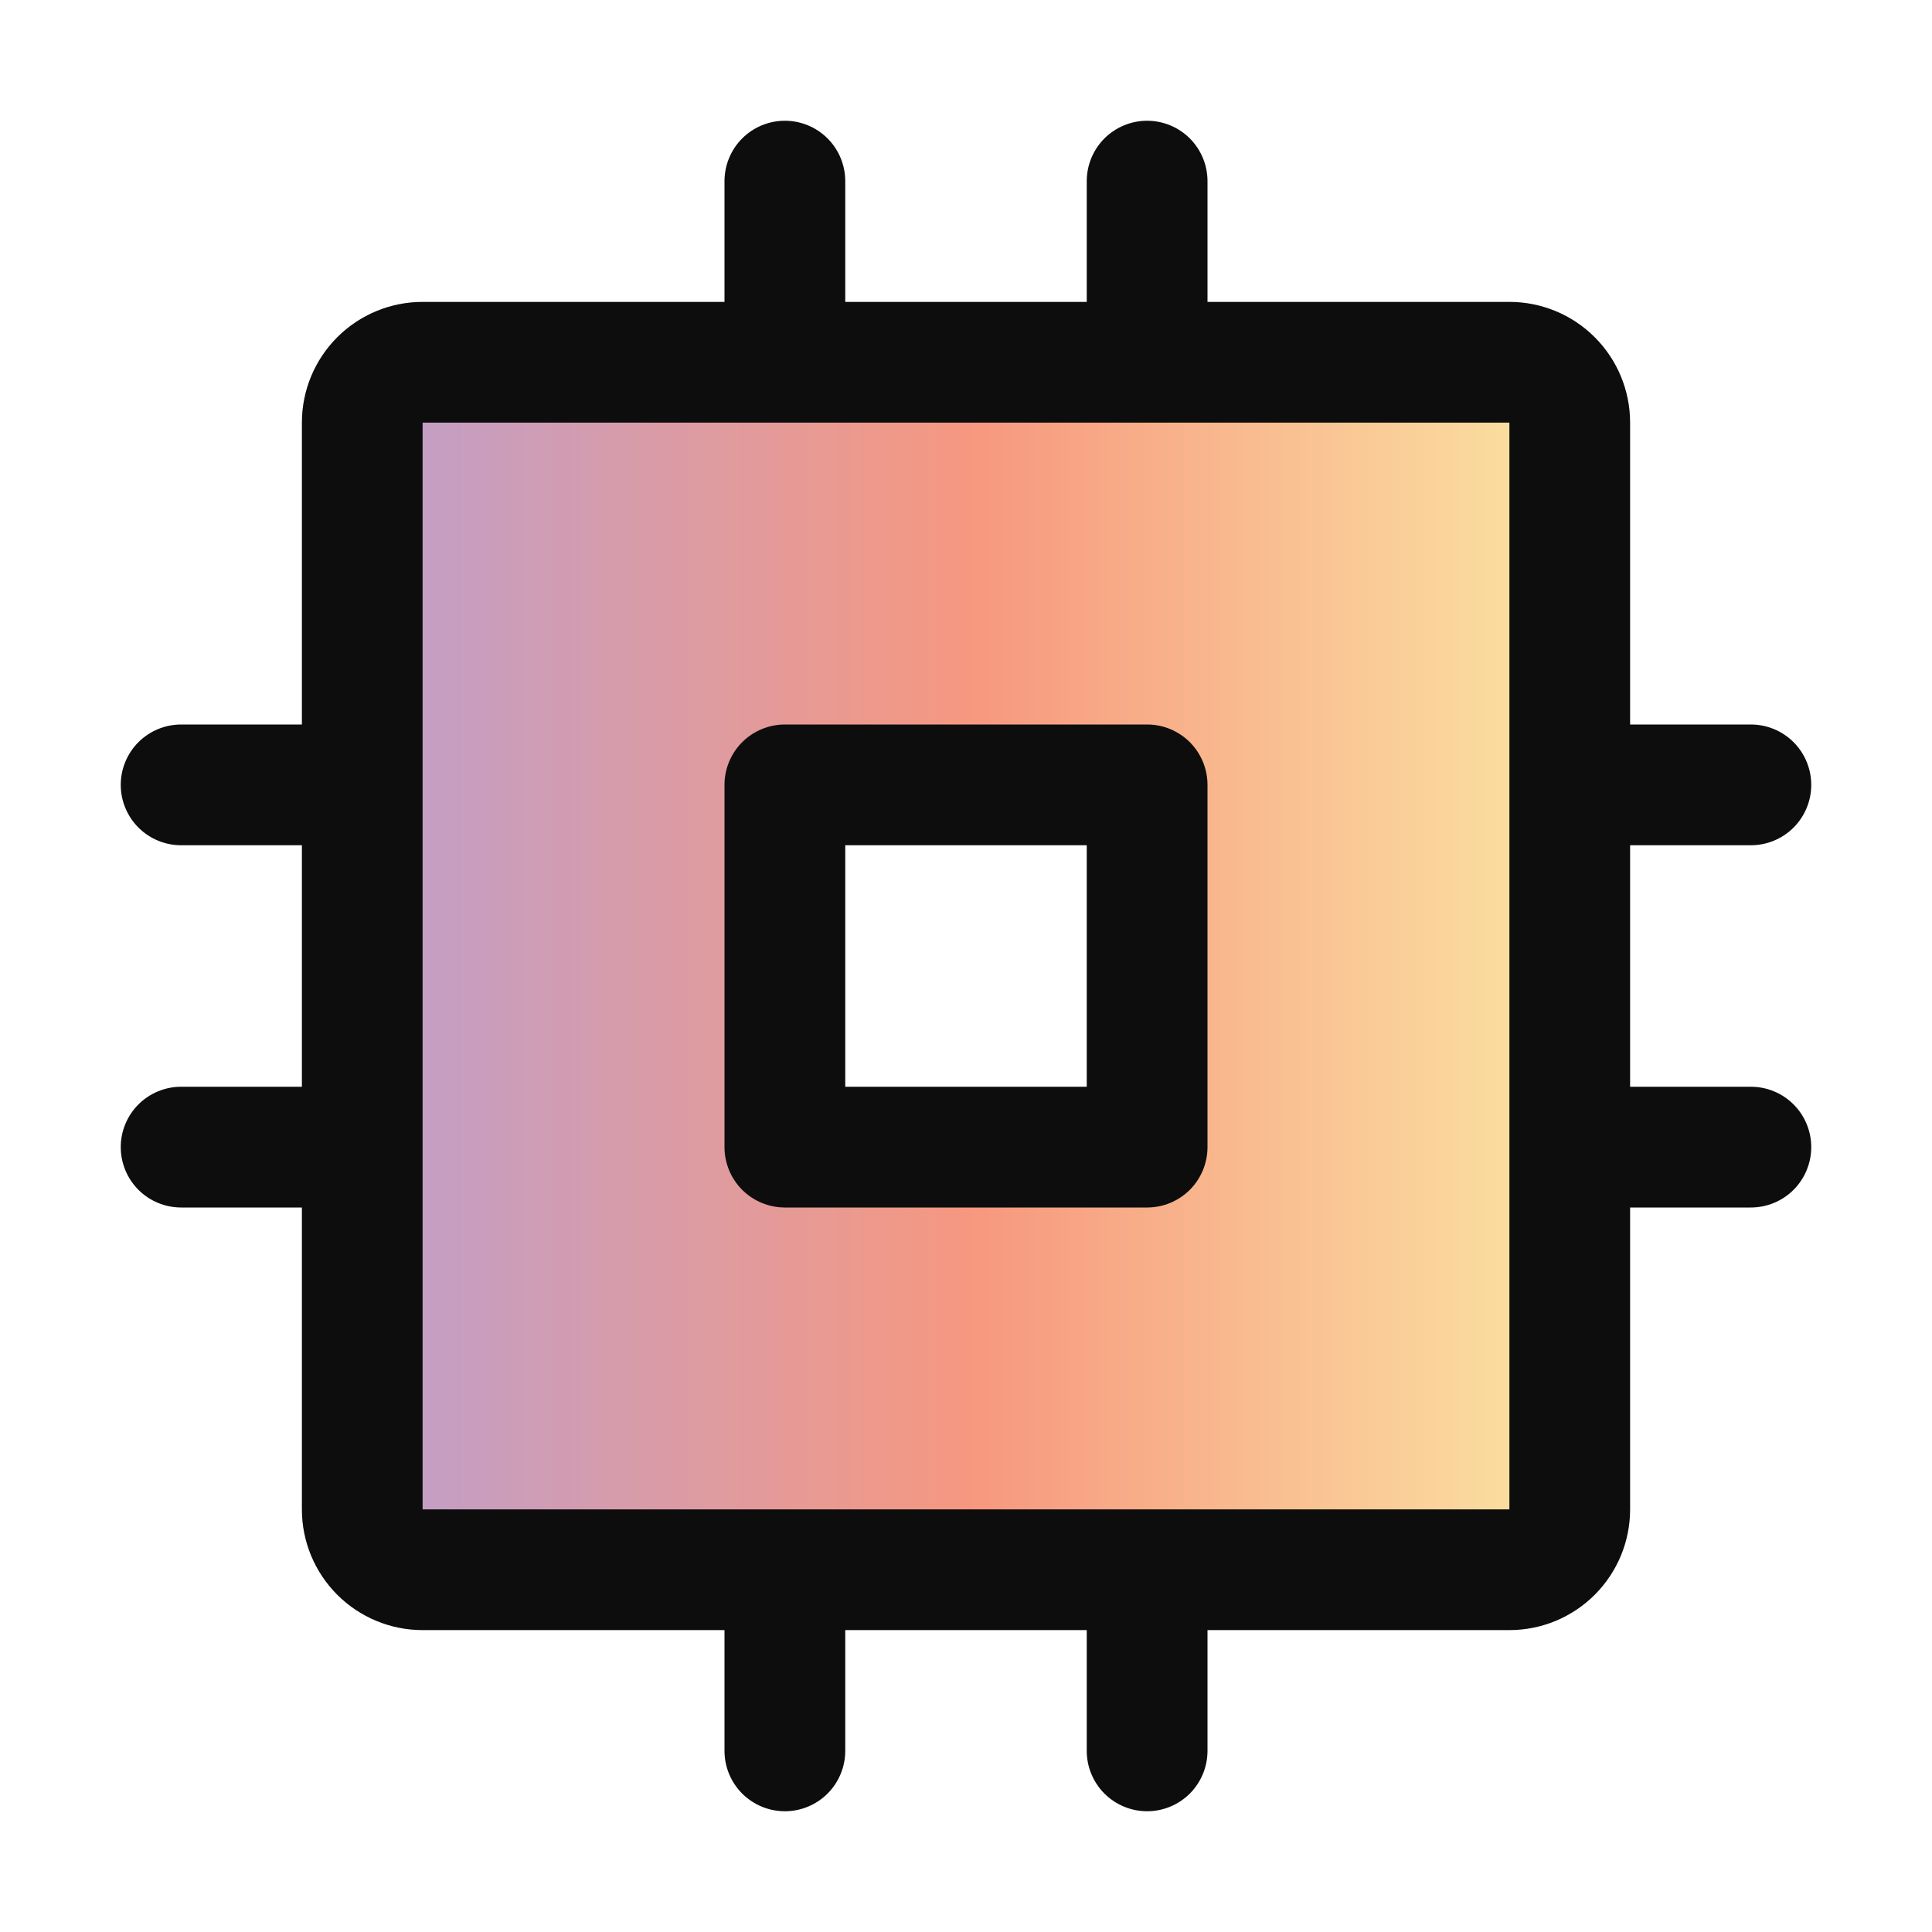 <svg xmlns="http://www.w3.org/2000/svg" fill="none" viewBox="0 0 54 54" height="54" width="54">
<g id="cpu-duotone 1">
<path fill="url(#paint0_linear_7209_13474)" d="M42.188 10.125H11.812C11.365 10.125 10.936 10.303 10.619 10.619C10.303 10.936 10.125 11.365 10.125 11.812V42.188C10.125 42.635 10.303 43.064 10.619 43.381C10.936 43.697 11.365 43.875 11.812 43.875H42.188C42.635 43.875 43.064 43.697 43.381 43.381C43.697 43.064 43.875 42.635 43.875 42.188V11.812C43.875 11.365 43.697 10.936 43.381 10.619C43.064 10.303 42.635 10.125 42.188 10.125ZM32.062 32.062H21.938V21.938H32.062V32.062Z" opacity="0.5" id="Vector"></path>
<path fill="#0D0D0D" d="M32.062 20.25H21.938C21.49 20.25 21.061 20.428 20.744 20.744C20.428 21.061 20.25 21.49 20.25 21.938V32.062C20.25 32.51 20.428 32.939 20.744 33.256C21.061 33.572 21.49 33.75 21.938 33.75H32.062C32.51 33.75 32.939 33.572 33.256 33.256C33.572 32.939 33.75 32.51 33.75 32.062V21.938C33.75 21.49 33.572 21.061 33.256 20.744C32.939 20.428 32.51 20.25 32.062 20.25ZM30.375 30.375H23.625V23.625H30.375V30.375ZM48.938 30.375H45.562V23.625H48.938C49.385 23.625 49.814 23.447 50.131 23.131C50.447 22.814 50.625 22.385 50.625 21.938C50.625 21.49 50.447 21.061 50.131 20.744C49.814 20.428 49.385 20.25 48.938 20.25H45.562V11.812C45.562 10.917 45.207 10.059 44.574 9.426C43.941 8.793 43.083 8.438 42.188 8.438H33.75V5.062C33.75 4.615 33.572 4.186 33.256 3.869C32.939 3.553 32.51 3.375 32.062 3.375C31.615 3.375 31.186 3.553 30.869 3.869C30.553 4.186 30.375 4.615 30.375 5.062V8.438H23.625V5.062C23.625 4.615 23.447 4.186 23.131 3.869C22.814 3.553 22.385 3.375 21.938 3.375C21.49 3.375 21.061 3.553 20.744 3.869C20.428 4.186 20.25 4.615 20.25 5.062V8.438H11.812C10.917 8.438 10.059 8.793 9.426 9.426C8.793 10.059 8.438 10.917 8.438 11.812V20.25H5.062C4.615 20.25 4.186 20.428 3.869 20.744C3.553 21.061 3.375 21.49 3.375 21.938C3.375 22.385 3.553 22.814 3.869 23.131C4.186 23.447 4.615 23.625 5.062 23.625H8.438V30.375H5.062C4.615 30.375 4.186 30.553 3.869 30.869C3.553 31.186 3.375 31.615 3.375 32.062C3.375 32.51 3.553 32.939 3.869 33.256C4.186 33.572 4.615 33.75 5.062 33.75H8.438V42.188C8.438 43.083 8.793 43.941 9.426 44.574C10.059 45.207 10.917 45.562 11.812 45.562H20.25V48.938C20.25 49.385 20.428 49.814 20.744 50.131C21.061 50.447 21.49 50.625 21.938 50.625C22.385 50.625 22.814 50.447 23.131 50.131C23.447 49.814 23.625 49.385 23.625 48.938V45.562H30.375V48.938C30.375 49.385 30.553 49.814 30.869 50.131C31.186 50.447 31.615 50.625 32.062 50.625C32.51 50.625 32.939 50.447 33.256 50.131C33.572 49.814 33.75 49.385 33.75 48.938V45.562H42.188C43.083 45.562 43.941 45.207 44.574 44.574C45.207 43.941 45.562 43.083 45.562 42.188V33.75H48.938C49.385 33.75 49.814 33.572 50.131 33.256C50.447 32.939 50.625 32.51 50.625 32.062C50.625 31.615 50.447 31.186 50.131 30.869C49.814 30.553 49.385 30.375 48.938 30.375ZM42.188 42.188H11.812V11.812H42.188V32.035C42.188 32.035 42.188 32.054 42.188 32.062C42.188 32.071 42.188 32.081 42.188 32.09V42.188Z" id="Vector_2"></path>
</g>
<defs>
<linearGradient gradientUnits="userSpaceOnUse" y2="43.875" x2="10.125" y1="43.875" x1="43.875" id="paint0_linear_7209_13474">
<stop stop-color="#F8CB47"></stop>
<stop stop-color="#F8CB47" offset="0"></stop>
<stop stop-color="#F03200" offset="0.49"></stop>
<stop stop-color="#7F3F98" offset="1"></stop>
</linearGradient>
</defs>
</svg>
